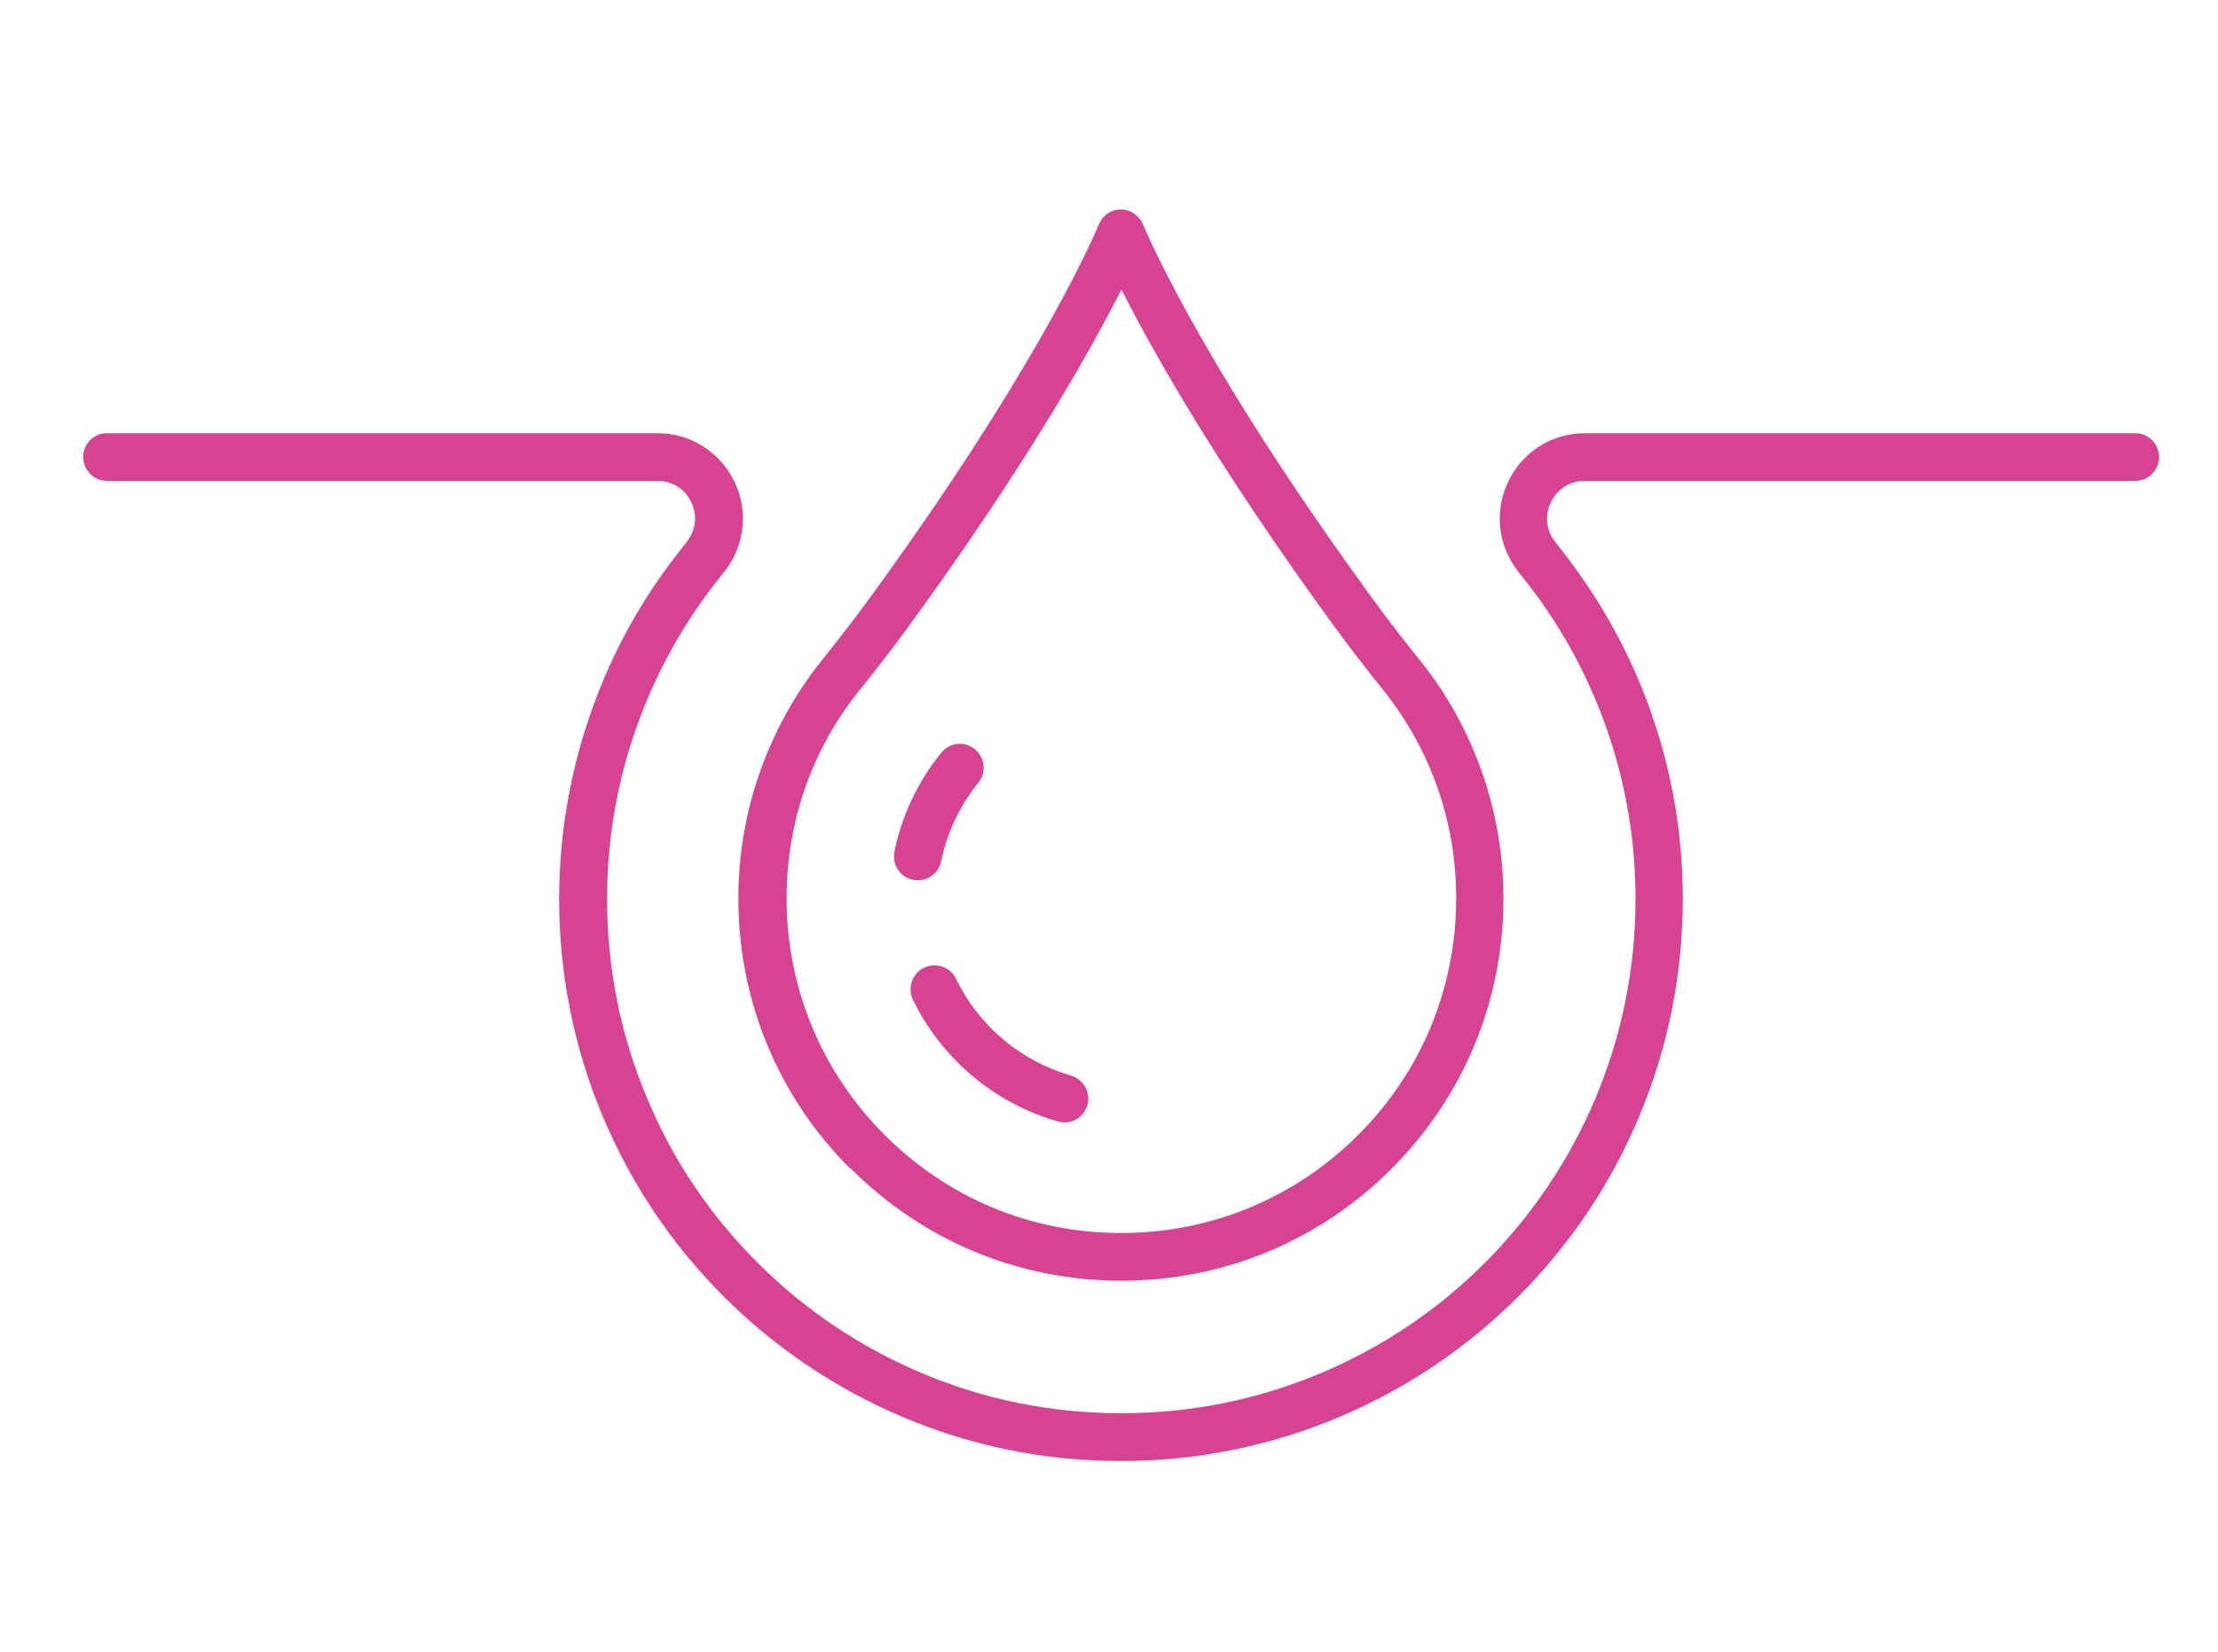<?xml version="1.0" encoding="UTF-8"?>
<svg xmlns="http://www.w3.org/2000/svg" id="Capa_1" viewBox="0 0 162.87 121.28">
  <defs>
    <style>.cls-1{fill:#d64390;}</style>
  </defs>
  <path class="cls-1" d="M67.05,64.61c.12.02.24.03.35.03.81,0,1.54-.57,1.71-1.4.43-2.1,1.39-4.11,2.73-5.77.61-.74.5-1.85-.26-2.46-.74-.61-1.85-.5-2.46.26-1.71,2.11-2.91,4.63-3.44,7.27-.19.95.41,1.87,1.35,2.06h.02Z"></path>
  <path class="cls-1" d="M67.85,71.07c-.87.41-1.23,1.48-.81,2.34,2.11,4.35,6,7.61,10.64,8.94.16.05.33.07.49.07.76,0,1.45-.5,1.68-1.27.26-.93-.28-1.89-1.2-2.17-3.69-1.06-6.77-3.64-8.45-7.11-.41-.87-1.48-1.23-2.34-.81h0Z"></path>
  <path class="cls-1" d="M62.48,85.81c5.29,5.3,12.34,8.23,19.82,8.23h.07c7.48,0,14.54-2.93,19.82-8.23,5.3-5.3,8.21-12.34,8.21-19.83,0-3.24-.55-6.41-1.63-9.43-1.04-2.91-2.54-5.63-4.49-8.05-1.02-1.27-2.22-2.79-3.38-4.39-11.94-16.34-16.23-25.9-16.98-27.65-.28-.64-.9-1.08-1.61-1.08s-1.33.41-1.61,1.08c-.74,1.75-5.04,11.31-16.98,27.65-1.16,1.6-2.36,3.1-3.38,4.39-1.94,2.42-3.44,5.14-4.49,8.05-1.08,3.01-1.63,6.19-1.63,9.43,0,7.48,2.91,14.54,8.21,19.83h.04ZM63.12,50.68c1.04-1.3,2.27-2.86,3.46-4.49,8.73-11.95,13.49-20.44,15.77-24.93,2.27,4.49,7.02,12.97,15.77,24.93,1.2,1.64,2.42,3.19,3.46,4.49,3.5,4.39,5.35,9.68,5.35,15.29,0,6.55-2.54,12.72-7.19,17.36-4.63,4.64-10.79,7.19-17.34,7.21h-.11c-6.55,0-12.7-2.56-17.34-7.21-4.63-4.64-7.19-10.81-7.19-17.36,0-5.63,1.85-10.92,5.35-15.29h0Z"></path>
  <path class="cls-1" d="M156.8,31.81h-40.41c-2.41,0-4.55,1.33-5.61,3.5-1.06,2.15-.81,4.68.64,6.58.19.24.33.43.45.57,2.62,3.28,4.64,6.93,6.04,10.86,1.45,4.07,2.19,8.33,2.19,12.68,0,5.1-1,10.03-2.96,14.69-1.91,4.51-4.63,8.54-8.07,12.01-3.46,3.46-7.5,6.19-11.99,8.09-4.66,1.98-9.6,2.98-14.69,2.98h-.1c-5.1,0-10.03-1-14.69-2.98-4.49-1.91-8.53-4.63-11.99-8.09s-6.19-7.5-8.07-12.01c-1.98-4.66-2.96-9.6-2.96-14.69,0-4.35.73-8.61,2.19-12.68,1.4-3.93,3.43-7.59,6.04-10.86.1-.14.26-.33.45-.57,1.45-1.91,1.71-4.42.64-6.58-1.06-2.15-3.22-3.5-5.61-3.5H7.86c-.97,0-1.75.78-1.75,1.75s.78,1.75,1.75,1.75h40.41c1.08,0,2.01.57,2.48,1.54.47.97.37,2.04-.3,2.91-.18.22-.31.4-.4.52-2.86,3.57-5.08,7.57-6.6,11.87-1.58,4.45-2.39,9.12-2.39,13.86,0,5.56,1.09,10.96,3.24,16.06,2.08,4.92,5.04,9.32,8.82,13.11,3.78,3.78,8.2,6.75,13.09,8.84,5.1,2.17,10.5,3.26,16.06,3.26h.1c5.56,0,10.96-1.11,16.05-3.26,4.9-2.08,9.32-5.06,13.09-8.84,3.78-3.78,6.75-8.2,8.82-13.11,2.15-5.1,3.24-10.5,3.24-16.06,0-4.74-.8-9.41-2.39-13.86-1.52-4.3-3.76-8.28-6.6-11.87-.09-.12-.22-.3-.4-.52-.66-.85-.76-1.94-.28-2.91s1.4-1.54,2.48-1.54h40.41c.97,0,1.75-.78,1.75-1.75s-.78-1.75-1.75-1.75h0Z"></path>
</svg>
